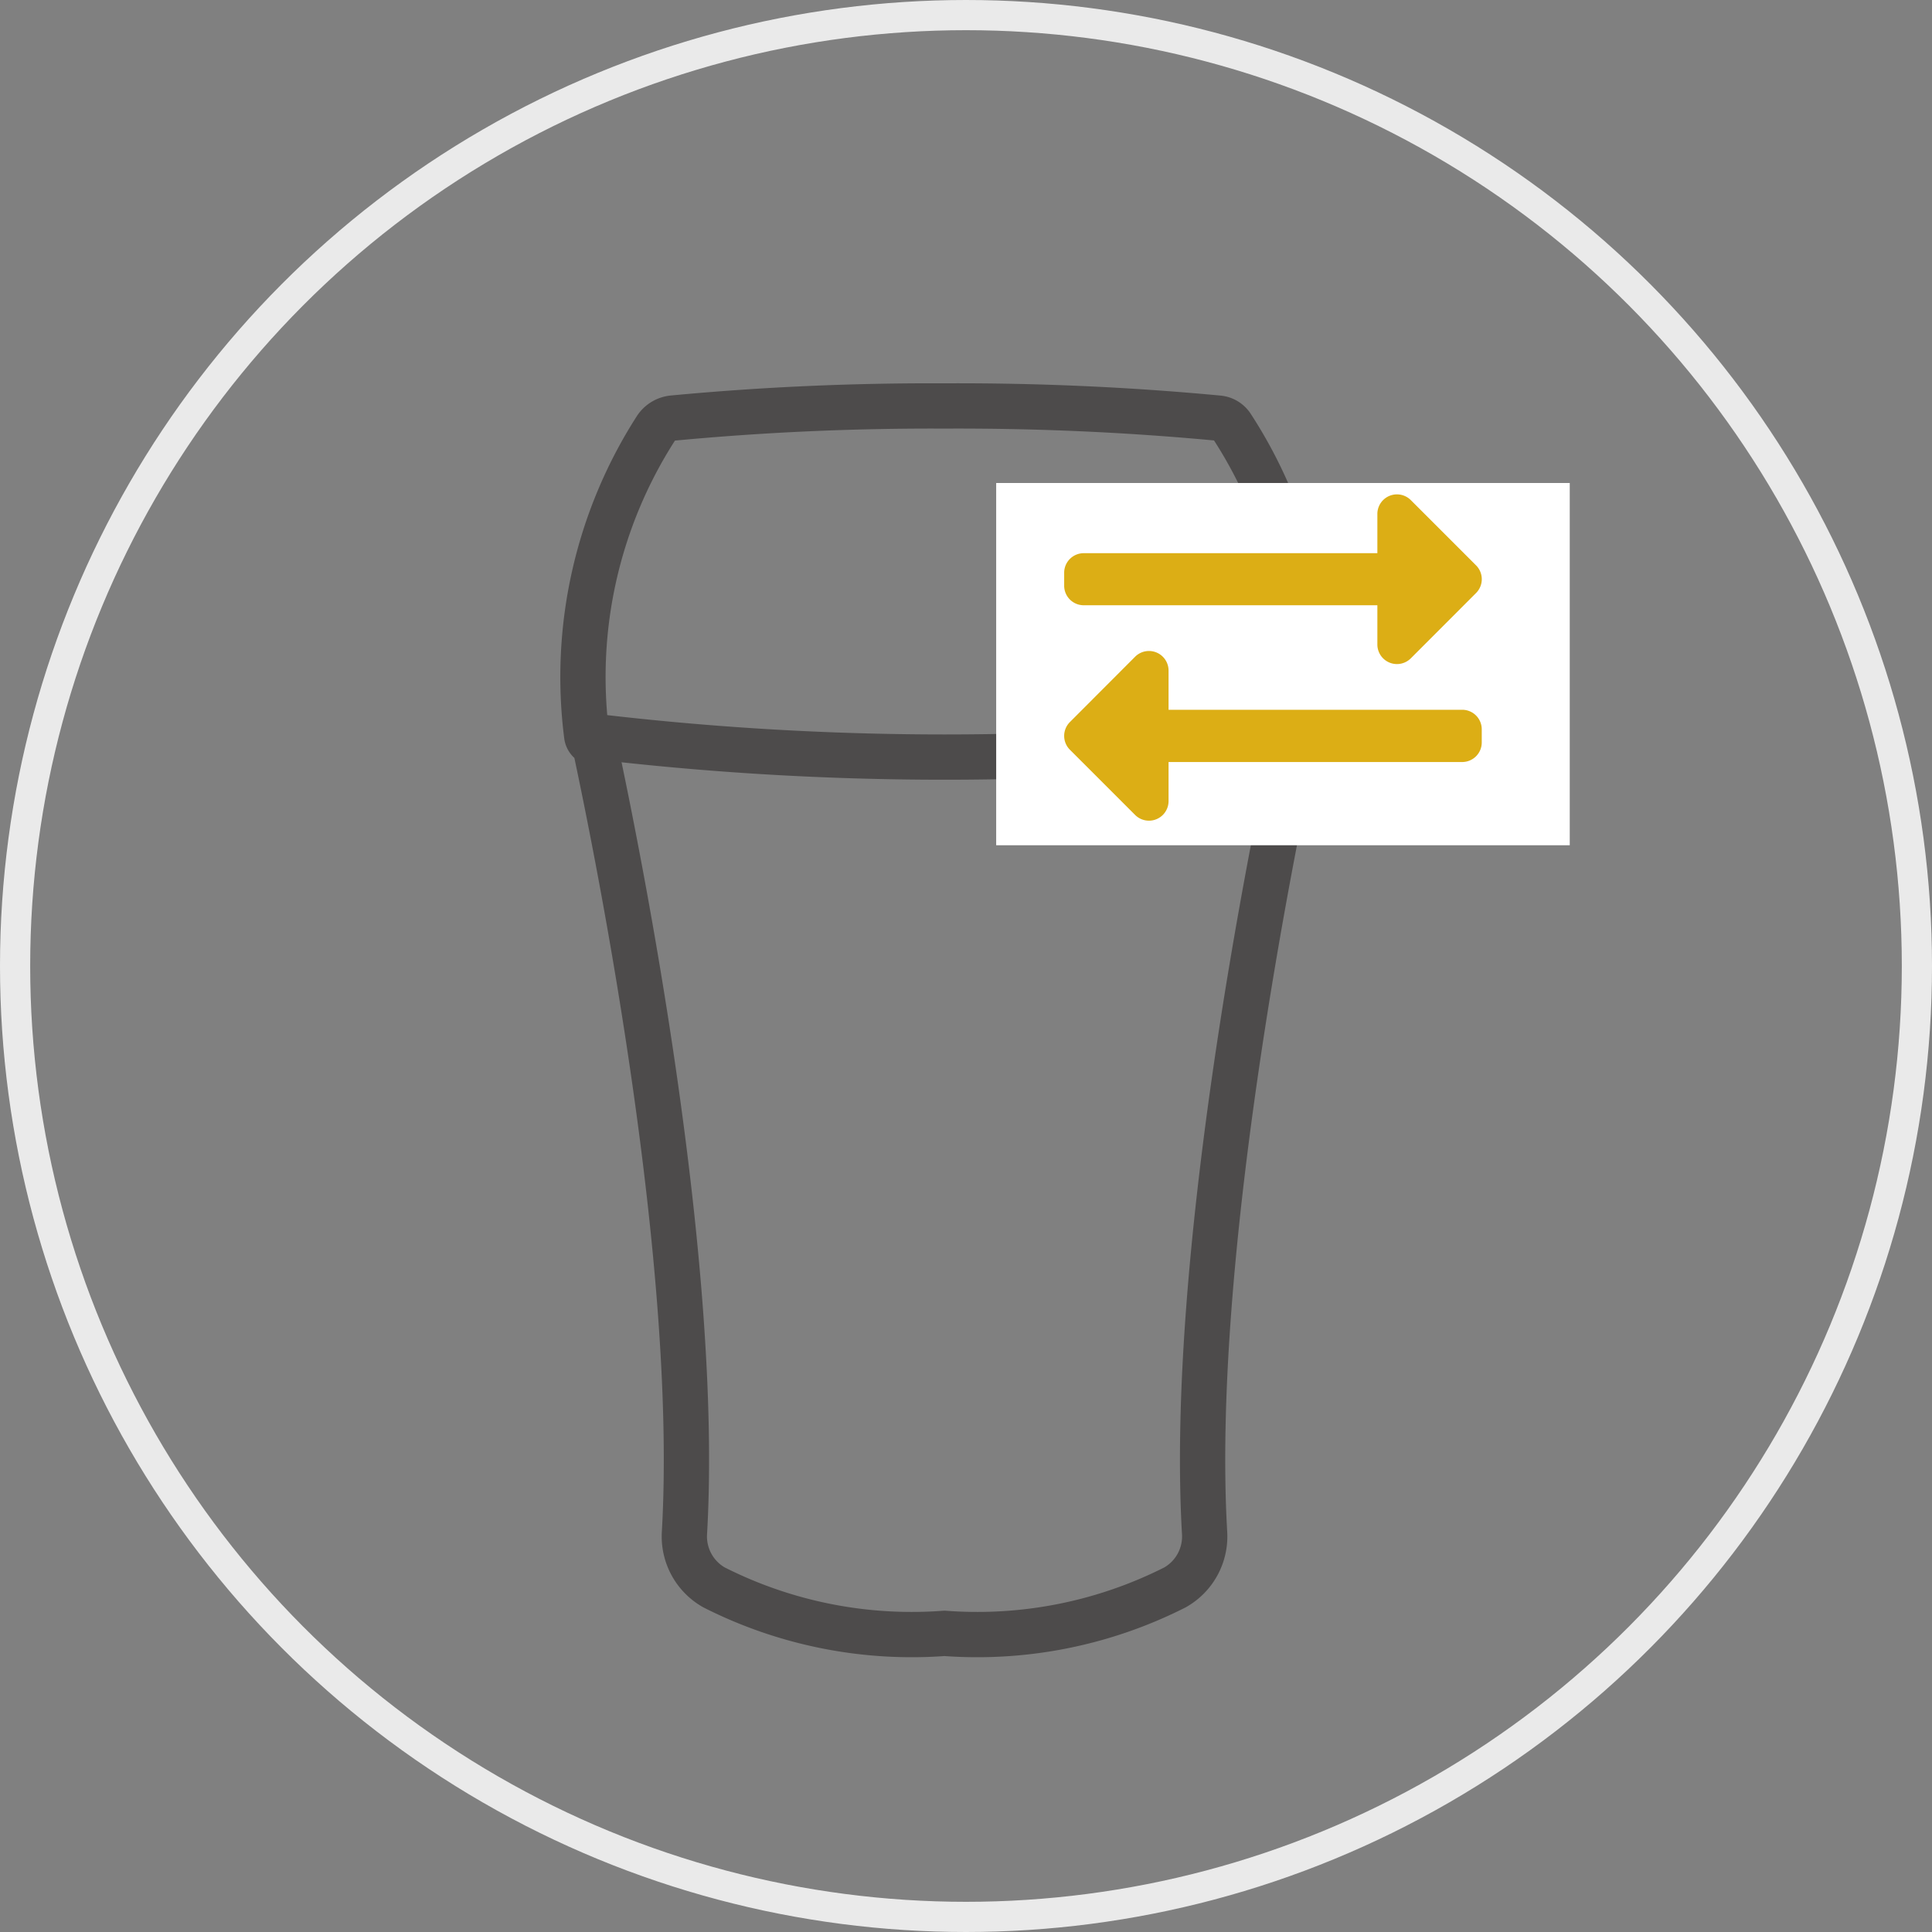 <svg xmlns="http://www.w3.org/2000/svg" width="64" height="64" viewBox="0 0 64 64">
  <rect x="0" y="0" width="64" height="64" fill="#808080" stroke="none"/>
  <g id="Group_111" data-name="Group 111" transform="translate(-26 -1081)">
    <g id="Ellipse_24" data-name="Ellipse 24" transform="translate(26 1081)" fill="none" stroke="#eaeaea" stroke-width="1">
      <circle cx="32" cy="32" r="32" stroke="none"/>
      <circle cx="32" cy="32" r="31.5" fill="none"/>
    </g>
    <g id="Group_104" data-name="Group 104">
      <g id="Group_103" data-name="Group 103" transform="translate(3.134 5.324)">
        <path id="Path_19595" data-name="Path 19595" d="M22.474,1.655a.593.593,0,0,0-.432-.252Q17.53.978,12.969,1,8.448.979,3.975,1.4a.763.763,0,0,0-.56.33,15.248,15.248,0,0,0-2.3,10.187.306.306,0,0,0,.257.265h0C2.212,16.094,4.869,29.4,4.353,38.336a1.938,1.938,0,0,0,.979,1.8,14.506,14.506,0,0,0,7.636,1.523,14.506,14.506,0,0,0,7.636-1.523,1.938,1.938,0,0,0,.98-1.8c-.517-8.931,2.141-22.242,2.978-26.158h0a.306.306,0,0,0,.261-.266A15.21,15.21,0,0,0,22.474,1.655Z" transform="translate(41.186 1088.124)" fill="none" stroke="#4d4b4b" stroke-width="1.5"/>
        <path id="Path_19596" data-name="Path 19596" d="M2.154,112.5a98.561,98.561,0,0,0,23.71,0" transform="translate(40.145 987.54)" fill="none" stroke="#4d4b4b" stroke-width="1.5"/>
      </g>
      <rect id="Rectangle_6604" data-name="Rectangle 6604" width="19" height="12" transform="translate(59 1097)" fill="#fff"/>
      <path id="Icon_awesome-exchange-alt" data-name="Icon awesome-exchange-alt" d="M0,6.963V6.53a.648.648,0,0,1,.648-.648h9.727v-1.3a.649.649,0,0,1,1.107-.459l2.162,2.162a.648.648,0,0,1,0,.917L11.482,9.366a.649.649,0,0,1-1.107-.459v-1.3H.648A.648.648,0,0,1,0,6.963Zm13.185,4.107H3.458v-1.3a.649.649,0,0,0-1.107-.459L.19,11.476a.648.648,0,0,0,0,.917l2.162,2.162A.649.649,0,0,0,3.458,14.1V12.8h9.727a.648.648,0,0,0,.648-.648v-.432A.648.648,0,0,0,13.185,11.069Z" transform="translate(61.252 1093.443)" fill="#dcae15"/>
    </g>
  </g>
</svg>
